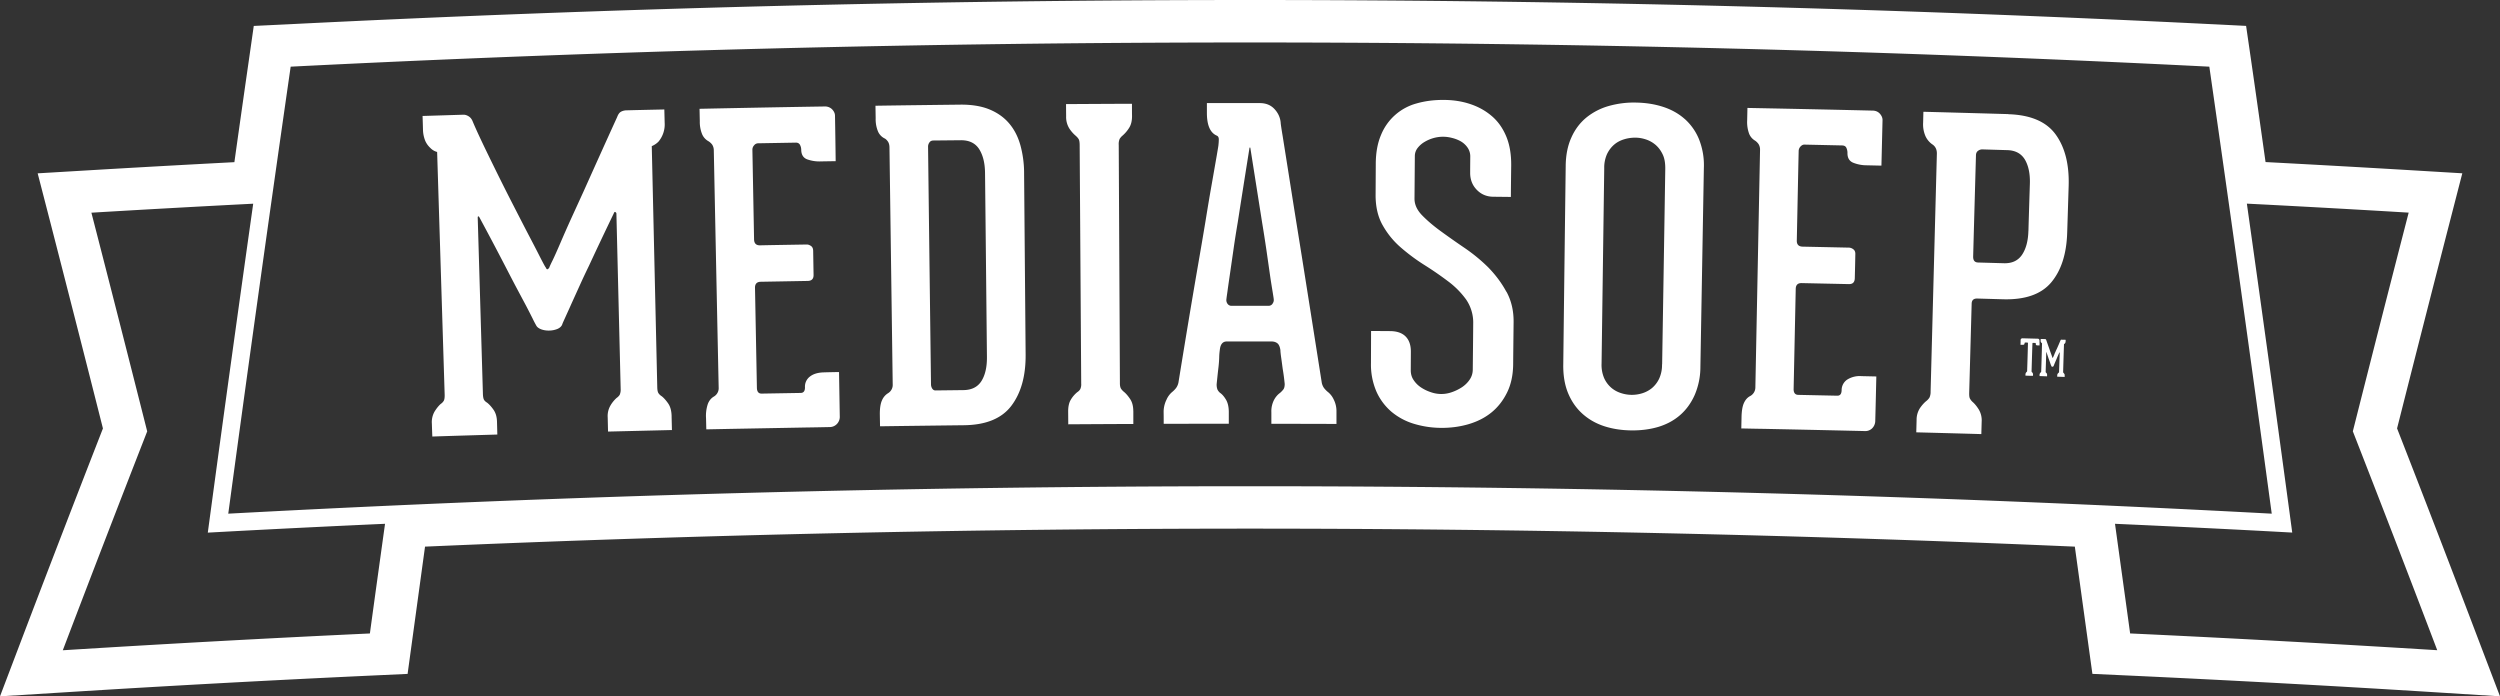 <svg xmlns="http://www.w3.org/2000/svg" width="75" height="20.891" viewBox="0 0 75 20.891"><rect x="0" y="0" width="75" height="20.891" fill="#333333" stroke="none"/><path fill="#FFF" d="M74.3 19.052a701.845 701.845 0 00-2.388-6.2c.525-2.076 1.054-4.147 1.573-6.163l.384-1.49-1.536-.092c-1.41-.084-2.85-.165-4.366-.245l-.004-.025c-.143-1.01-.284-2.018-.43-3.027l-.15-1.033s-.78-.04-1.042-.052C56.732.25 47.116 0 37.5 0S18.265.247 8.657.728l-1.044.05-.148 1.035c-.146 1.014-.29 2.028-.432 3.042l-.002.01c-1.518.08-2.955.16-4.366.244L1.13 5.2l.385 1.49c.532 2.068 1.062 4.14 1.573 6.163a810.148 810.148 0 00-2.39 6.2L0 20.89l1.964-.122a563.791 563.791 0 018.964-.491l1.3-.06.523-3.818c8.22-.358 16.54-.54 24.75-.54 8.183 0 16.5.182 24.744.54l.527 3.817 1.302.06a569.881 569.881 0 018.966.491l1.96.123-.7-1.838zm-63.204-.048c-3.07.143-6.143.312-9.212.504.833-2.19 1.678-4.38 2.532-6.567-.553-2.187-1.11-4.374-1.674-6.56 1.617-.097 3.235-.187 4.854-.27-.434 3.073-.862 6.162-1.276 9.23l-.086.638.643-.035c1.555-.083 3.113-.16 4.674-.23-.152 1.098-.305 2.194-.454 3.29zM37.5 14.587c-10.222 0-20.442.274-30.652.823C7.452 10.94 8.076 6.47 8.72 2a570.814 570.814 0 0157.56 0c.643 4.47 1.268 8.94 1.872 13.41a571.884 571.884 0 00-30.652-.823zm26.404 4.417c-.15-1.097-.303-2.194-.454-3.29 1.56.07 3.12.145 4.674.228l.643.035-.086-.64c-.413-3.065-.842-6.154-1.275-9.228 1.618.082 3.236.172 4.854.27-.564 2.185-1.122 4.372-1.675 6.56.854 2.187 1.7 4.376 2.532 6.567-3.07-.19-6.14-.36-9.213-.503zm-2.716-8.723c0 .028-.002.055-.003.082-.023 0-.047 0-.07-.002-.03 0-.043-.018-.042-.05 0-.016-.004-.023-.014-.023-.023 0-.045 0-.066-.002-.014 0-.02.008-.02.024-.01.274-.018.55-.026.824 0 .015.004.025.014.032a.118.118 0 01.02.027c.007.012.01.026.01.042 0 .014 0 .027-.002.04-.074 0-.15-.003-.225-.006v-.042a.104.104 0 01.013-.042c.007-.01.014-.02.02-.026a.033.033 0 00.017-.03c.01-.277.017-.553.025-.83 0-.014-.007-.022-.02-.022h-.06c-.014 0-.02.006-.022.02 0 .034-.02.05-.06.048-.02 0-.04 0-.062-.002l.003-.09v-.044c0-.042.024-.062.07-.06l.442.012c.038 0 .057.025.055.07v.05zm.66-.09c.04 0 .08 0 .122.003 0 .016 0 .03-.002.047 0 .017-.003.03-.008.04s-.01.02-.017.025a.056.056 0 01-.023.015c-.01.28-.018.56-.026.838 0 .01.002.018.006.02l.01.012c.007.007.013.016.02.026.008.01.01.025.01.044v.047l-.223-.007v-.047c.002-.017.006-.03.014-.042s.016-.02.022-.025l.012-.01c.004-.004.007-.01.007-.02l.02-.58s-.002-.003-.005-.004-.005 0-.007.005c-.033.07-.06.134-.083.19l-.06.14s-.026.068-.03.074c-.008.014-.02.02-.036.02-.018 0-.027-.008-.03-.022a.559.559 0 01-.03-.075c-.015-.043-.03-.09-.05-.14l-.067-.2c0-.002 0-.003-.003-.003l-.003.006-.018.578v.003c0 .015.003.026.013.032a.082.082 0 01.02.024c.007.01.01.024.01.04s0 .03-.002.045l-.224-.008v-.044a.086.086 0 01.013-.04.088.088 0 01.02-.025.033.033 0 00.016-.03c.01-.282.018-.564.025-.845a.043.043 0 01-.02-.017c-.006-.005-.01-.014-.016-.024s-.006-.024-.006-.04c0-.017 0-.033.002-.048.045 0 .09.003.137.004.01 0 .02.008.027.022l.044.125.062.176c.02.06.04.114.057.16a.787.787 0 00.027.076c.004.01.007.01.012 0l.037-.083c.01-.026.02-.054.035-.084.013-.03.027-.063.044-.096.035-.076.072-.164.114-.263a.031.031 0 01.032-.018zm-41.7 2.3l.01.41-1.917.046-.01-.424a.63.63 0 01.085-.362.96.96 0 01.182-.223.335.335 0 00.092-.092.389.389 0 00.03-.18l-.128-5.26c0-.016-.01-.03-.03-.043-.02-.013-.037.003-.052.046-.277.573-.523 1.094-.74 1.562-.097.2-.19.397-.278.592l-.245.54c-.073.165-.137.304-.188.417s-.083.18-.09.207c-.02.06-.07.107-.143.14a.686.686 0 01-.246.05.655.655 0 01-.246-.038c-.075-.03-.125-.068-.15-.12a3.086 3.086 0 01-.105-.202 25.77 25.77 0 00-.205-.4l-.28-.525c-.103-.194-.204-.39-.304-.583a94.89 94.89 0 00-.81-1.533c-.01-.017-.02-.026-.03-.025-.013 0-.02.018-.018.052l.155 5.257v.014c.003.086.014.146.034.18s.052.062.092.086c.064.05.128.12.193.213s.1.21.104.357l.01.386c-.65.02-1.3.038-1.95.06-.006-.13-.01-.258-.014-.387a.635.635 0 01.082-.364c.06-.096.12-.17.18-.224.04-.027.07-.058.092-.093s.032-.096.03-.182l-.226-7.287a.435.435 0 01-.205-.122.641.641 0 01-.15-.208.96.96 0 01-.07-.352c-.003-.133-.008-.266-.012-.398l1.23-.038c.048 0 .098.015.15.047.052.032.09.078.116.137.06.145.152.35.278.616s.27.56.428.882c.158.32.323.65.494.983s.328.64.474.92c.146.278.266.51.36.696.096.186.15.288.168.305.016.04.034.058.054.05a.13.13 0 00.052-.054c0-.008.03-.078.095-.208.063-.13.14-.304.233-.52.093-.217.2-.46.322-.73l.375-.82c.335-.746.67-1.492 1.01-2.237.028-.077.066-.13.113-.156a.36.36 0 01.165-.042c.38-.01.758-.018 1.136-.026l.01.4a.804.804 0 01-.187.567.613.613 0 01-.2.133l.165 7.237c.002.086.015.146.04.18a.321.321 0 00.095.087c.063.05.128.123.192.215.066.095.1.223.104.385zm5.023-1.33l.022 1.325a.31.31 0 01-.084.232.299.299 0 01-.215.094c-.24.005-.483.01-.725.013l-2.28.042-.7.014-.008-.335a1.12 1.12 0 01.056-.432c.04-.1.1-.17.177-.216a.29.29 0 00.146-.273c-.05-2.37-.098-4.74-.146-7.11a.319.319 0 00-.05-.178.412.412 0 00-.11-.1.437.437 0 01-.187-.203.971.971 0 01-.073-.397l-.008-.373c1.25-.026 2.5-.05 3.752-.07a.3.3 0 01.227.087c.056.06.084.123.085.19.008.455.015.91.02 1.364l-.436.007a1.098 1.098 0 01-.42-.062c-.116-.045-.175-.14-.177-.287A.323.323 0 0024 4.347c-.024-.046-.068-.07-.13-.068l-1.136.02a.156.156 0 00-.11.06.192.192 0 00-.052.137l.05 2.687c.003.12.064.18.18.177.468-.01.936-.017 1.402-.025.04 0 .08.014.124.043.044.03.066.078.067.147l.012.72c.003.12-.056.18-.173.183l-1.41.025c-.118.002-.176.063-.174.183l.057 2.996c.002.12.05.178.144.176l1.172-.02c.086-.002.128-.06.126-.17a.379.379 0 01.152-.324c.104-.08.246-.12.426-.123.148-.005.296-.007.445-.01zm5.437-6.817c-.073-.257-.188-.474-.343-.653s-.353-.316-.59-.412-.526-.143-.865-.14c-.85.01-1.697.02-2.546.033l.006.374a.96.96 0 00.07.397.416.416 0 00.187.204c.04.017.075.05.107.095s.05.107.05.185l.097 7.097a.291.291 0 01-.136.27.458.458 0 00-.185.216c-.046.1-.067.243-.065.432l.006.347c.84-.012 1.677-.022 2.515-.032.662-.007 1.138-.202 1.427-.586.29-.385.43-.894.426-1.528l-.046-5.44a3.19 3.19 0 00-.115-.86zm-1.162 7.083c-.112.18-.292.273-.542.276l-.843.01c-.04 0-.07-.02-.095-.057a.242.242 0 01-.036-.122c-.03-2.378-.06-4.757-.088-7.136a.21.21 0 01.04-.123c.026-.04.067-.06.123-.06l.815-.008c.252-.003.437.085.553.264.115.18.175.418.178.718.02 1.838.038 3.677.057 5.516.003.3-.05.54-.162.722zm4.554.906v.386c-.65.002-1.302.006-1.952.01l-.003-.385c0-.146.025-.264.08-.354a.839.839 0 01.197-.228.256.256 0 00.087-.09.34.34 0 00.027-.167v-.026l-.046-7.124c0-.085-.01-.146-.03-.18s-.05-.068-.09-.103a1.006 1.006 0 01-.19-.217.648.648 0 01-.096-.36l-.003-.372c.66-.004 1.32-.008 1.978-.01 0 .123 0 .248.002.372 0 .146-.03.266-.093.36a1.025 1.025 0 01-.188.22.412.412 0 00-.09.102.394.394 0 00-.028.18l.035 7.124v.026c0 .077.013.133.036.167s.052.064.083.09c.062.05.125.123.188.217s.094.214.095.36zm5.826-.582a.775.775 0 01-.105-.11.409.409 0 01-.068-.16c-.223-1.416-.423-2.685-.602-3.81l-.227-1.414-.198-1.254-.146-.92c-.04-.24-.06-.376-.06-.41-.016-.155-.08-.29-.19-.406s-.255-.174-.437-.174h-1.586v.296c0 .37.1.596.297.68.04.018.06.055.06.11s-.004.118-.012.187c0 .008-.018.116-.053.32l-.142.812c-.06.334-.123.713-.192 1.138-.07.424-.145.86-.222 1.305-.18 1.038-.376 2.217-.59 3.538a.425.425 0 01-.07.16.726.726 0 01-.105.11.624.624 0 00-.182.24.823.823 0 00-.087.392c.002.11.002.223.002.334.65-.002 1.302-.003 1.953-.003v-.346c0-.154-.028-.28-.083-.373s-.113-.162-.176-.205a.312.312 0 01-.082-.103.426.426 0 01-.023-.167c.017-.163.032-.313.048-.45a3.56 3.56 0 00.028-.34 1.79 1.79 0 01.018-.226c.016-.172.086-.258.21-.258h1.338c.07 0 .13.017.176.052.047.034.078.103.094.206 0 .043.008.118.023.225.016.107.03.22.046.34.024.138.044.288.06.45 0 .078-.015.134-.042.168s-.06.07-.1.103a.617.617 0 00-.176.206.742.742 0 00-.082.373v.347c.65 0 1.302.002 1.953.004v-.36a.778.778 0 00-.086-.38.627.627 0 00-.18-.226zm-1.648-2.64a.15.15 0 01-.13.064h-1.103a.146.146 0 01-.117-.058.19.19 0 01-.035-.147c0-.01.01-.083.03-.22.018-.137.044-.313.075-.527l.105-.727c.038-.27.082-.546.13-.83.116-.745.234-1.49.353-2.237h.023l.353 2.237c.047.283.09.56.13.83l.104.726c.03.214.06.39.082.527.022.137.034.21.033.22a.175.175 0 01-.035.14zm7.016-.36c.146.268.218.572.214.915-.004.42-.01.84-.013 1.26-.003.326-.064.61-.185.854-.12.242-.277.442-.474.6s-.424.27-.682.346c-.258.075-.53.112-.82.11a2.86 2.86 0 01-.816-.122 1.902 1.902 0 01-.67-.358 1.715 1.715 0 01-.454-.606 2.04 2.04 0 01-.165-.856l.003-.964c.188 0 .376.002.563.003.212 0 .37.056.475.163.106.108.157.26.156.458l-.003.552c0 .112.027.21.086.296.057.086.13.16.22.22s.188.108.298.144a.934.934 0 00.631-.002c.108-.037.21-.088.305-.15.095-.065.17-.14.23-.23s.09-.19.09-.302c.005-.454.01-.91.013-1.363a1.225 1.225 0 00-.21-.73 2.528 2.528 0 00-.544-.55 10.04 10.04 0 00-.708-.488 5.77 5.77 0 01-.708-.525c-.22-.19-.4-.41-.544-.665-.145-.253-.216-.56-.214-.92l.005-.913c0-.344.054-.637.158-.88a1.602 1.602 0 011.07-.946c.245-.07.514-.106.806-.104.292 0 .562.043.81.127.247.083.463.206.647.366s.325.363.426.608.148.532.146.857c-.004.317-.008.635-.01.952l-.532-.006c-.196-.002-.36-.072-.493-.21s-.198-.31-.196-.516c0-.16.002-.317.003-.476a.458.458 0 00-.08-.27.63.63 0 00-.205-.19 1.036 1.036 0 00-.27-.104 1.043 1.043 0 00-.537.003 1.101 1.101 0 00-.273.115c-.087.05-.158.113-.214.185s-.084.156-.084.25l-.01 1.272c0 .172.073.335.22.49.15.155.333.313.552.473s.46.33.72.507c.262.178.502.375.72.59.214.22.397.46.542.728zm5.347-5.182c-.182-.162-.4-.283-.65-.364s-.522-.124-.815-.128a2.78 2.78 0 00-.818.104 1.89 1.89 0 00-.667.345c-.19.157-.342.356-.45.6-.11.242-.167.527-.17.852-.025 1.99-.05 3.978-.073 5.966-.004.326.045.61.147.856.103.245.246.45.432.616.185.165.4.288.65.37.247.08.516.122.805.126.29.004.56-.03.81-.103.25-.075.468-.19.654-.35.186-.16.334-.362.443-.605a2.14 2.14 0 00.173-.852l.104-5.965a2.098 2.098 0 00-.145-.857 1.652 1.652 0 00-.43-.612zm-.68 7.364a.979.979 0 01-.088.43.84.84 0 01-.215.28.866.866 0 01-.29.155 1.038 1.038 0 01-.649-.009.828.828 0 01-.29-.165.83.83 0 01-.207-.286 1.014 1.014 0 01-.075-.432l.08-5.863a.985.985 0 01.088-.43c.057-.114.13-.207.217-.28s.188-.123.298-.156.222-.048.33-.047c.112 0 .22.02.326.056.105.036.2.09.287.165.086.076.155.17.21.287s.077.26.075.432c-.03 1.953-.062 3.908-.094 5.862zm6.537-7.52c.053.06.08.125.078.194l-.033 1.362-.438-.01a1.092 1.092 0 01-.416-.08c-.113-.05-.168-.148-.165-.294 0-.05-.01-.1-.032-.148-.02-.047-.064-.072-.127-.074l-1.135-.025c-.04 0-.077.018-.113.056a.201.201 0 00-.057.134c-.02.896-.037 1.792-.056 2.687-.003.12.055.18.172.184l1.4.03a.23.23 0 01.124.05c.042.03.063.08.06.148-.004.24-.01.48-.016.72-.003.12-.063.18-.18.176l-1.41-.03c-.12-.004-.18.055-.182.175l-.063 2.995c-.003.12.043.18.137.183l1.17.025c.086.002.13-.052.133-.164a.38.38 0 01.166-.318.705.705 0 01.43-.105l.445.01c-.01.442-.02.883-.032 1.325a.319.319 0 01-.093.23.29.29 0 01-.22.083 867.025 867.025 0 00-3.004-.066c-.234-.003-.468-.008-.702-.013l.007-.333c.003-.188.027-.332.072-.43s.106-.166.186-.208a.295.295 0 00.157-.268l.14-7.11a.316.316 0 00-.044-.18.395.395 0 00-.104-.104.428.428 0 01-.18-.21 1.021 1.021 0 01-.058-.4l.008-.372c1.25.024 2.5.05 3.75.08.097 0 .17.034.225.095zm3.848.01c-.848-.024-1.696-.048-2.544-.07l-.008.322a.89.89 0 00.072.414.62.62 0 00.195.236c.1.063.148.16.145.287l-.188 7.135a.402.402 0 01-.034.18.425.425 0 01-.09.1c-.063.05-.128.12-.193.213a.641.641 0 00-.103.357l-.01.373c.65.017 1.302.034 1.952.053l.01-.372a.636.636 0 00-.084-.362c-.06-.096-.12-.17-.18-.224a.379.379 0 01-.086-.105c-.02-.035-.026-.095-.024-.18l.074-2.674c.004-.103.06-.153.17-.15l.764.022c.665.02 1.15-.148 1.45-.503s.463-.854.482-1.497l.044-1.4c.02-.644-.11-1.158-.39-1.544s-.755-.588-1.425-.608zm.606 3.504c-.008.3-.072.538-.19.715-.12.177-.3.262-.544.255l-.776-.022c-.103-.003-.15-.064-.147-.184.027-1.012.056-2.023.084-3.034.002-.06.022-.104.063-.133a.206.206 0 01.132-.042l.744.022c.244.007.42.102.53.286.107.183.158.425.148.725-.015.47-.03.942-.043 1.413z"/></svg>